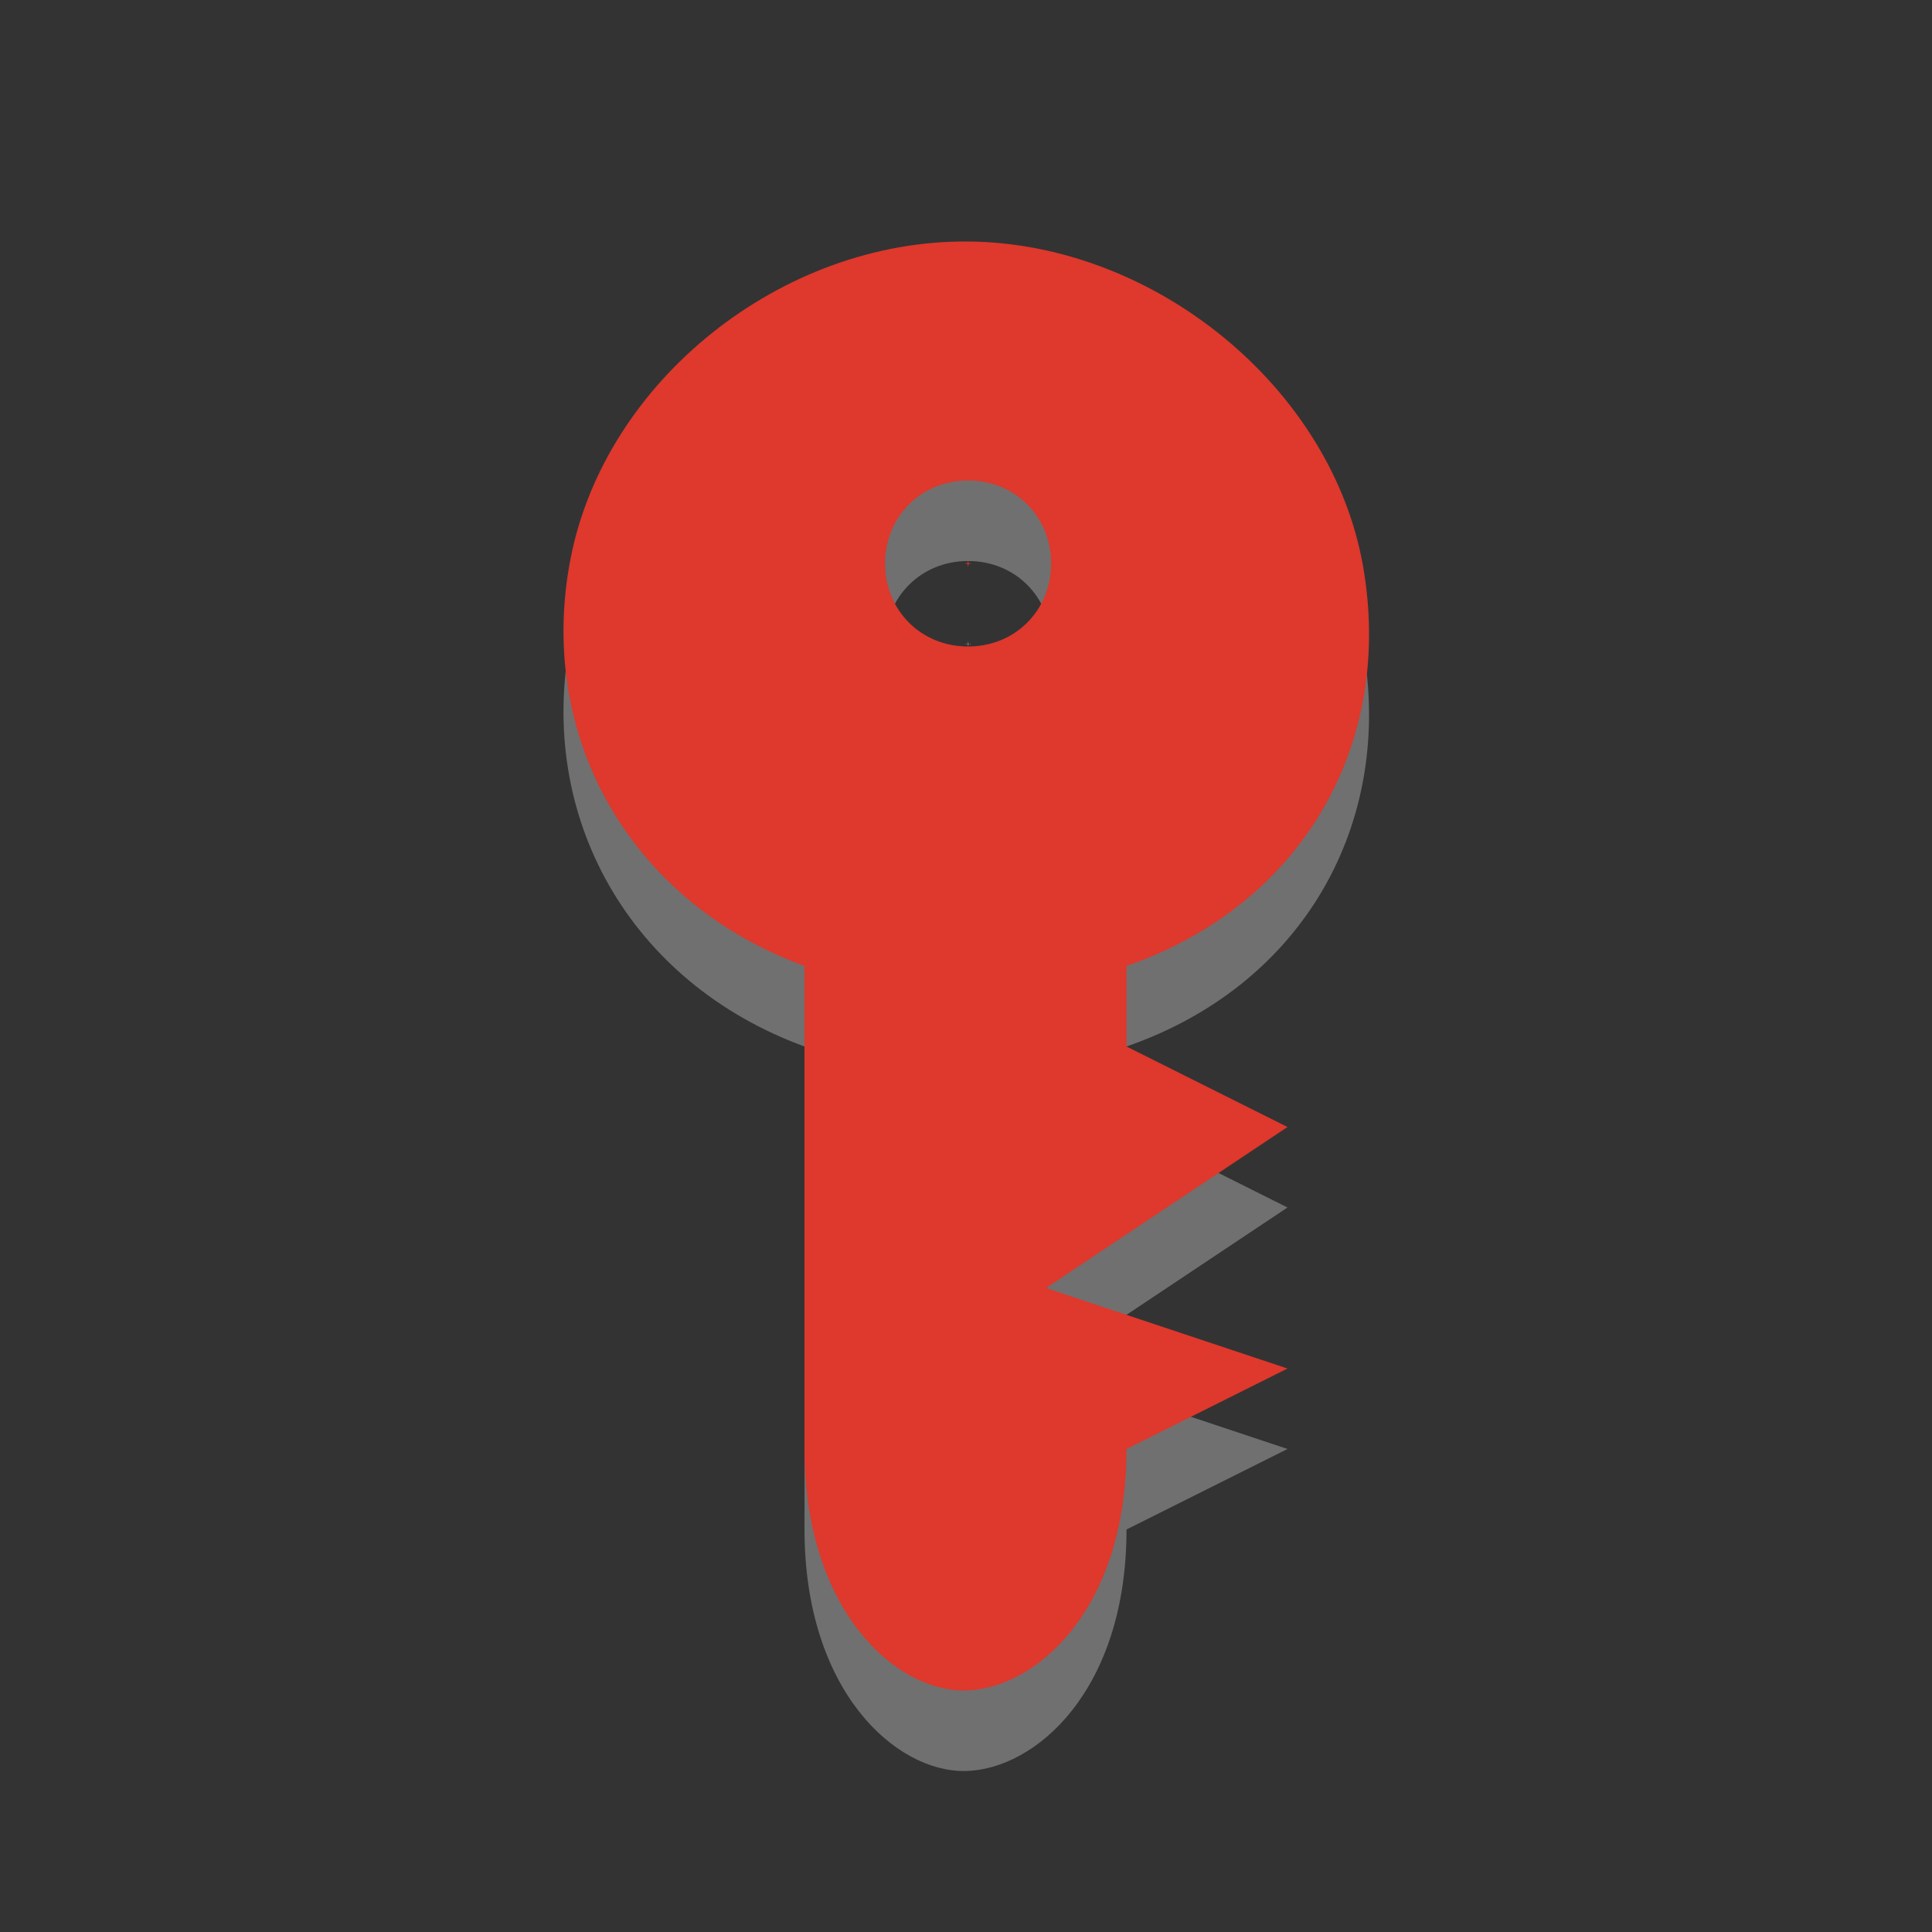 <?xml version="1.0" encoding="UTF-8"?>
<!-- Created with Inkscape (http://www.inkscape.org/) -->
<svg id="svg7739" width="24" height="24" version="1.1" xmlns="http://www.w3.org/2000/svg" xmlns:cc="http://creativecommons.org/ns#" xmlns:dc="http://purl.org/dc/elements/1.1/" xmlns:rdf="http://www.w3.org/1999/02/22-rdf-syntax-ns#">
 <rect width="100%" height="100%" fill="#333333" stroke="none"/>
 <path id="path7793-6" d="m12.026 4c-2.323-0.02-4.509 1.735-4.938 3.938-0.429 2.203 0.734 4.268 2.906 5.062v6c0 2 1.13 3.017 2 3 0.87-0.017 2-1 2-3l2-1-3-1 3-2-2-1v-1c2.186-0.758 3.326-2.759 2.938-4.969-0.389-2.209-2.583-4.012-4.906-4.031zm0 2.969c0.585 0 1.031 0.447 1.031 1.031s-0.447 1.031-1.031 1.031-1.031-0.447-1.031-1.031 0.447-1.031 1.031-1.031zm0 1c0.022 0-0.031 0.053-0.031 0.031s0.053 0.031 0.031 0.031 0.031-0.053 0.031-0.031-0.053-0.031-0.031-0.031z" style="color:#ffffff;fill:#fff;opacity:.3"/>
 <path id="path7793" d="m12.026 3c-2.323-0.02-4.509 1.735-4.938 3.938-0.429 2.203 0.734 4.268 2.906 5.062v6c0 2 1.13 3.017 2 3 0.87-0.017 2-1 2-3l2-1-3-1 3-2-2-1v-1c2.186-0.758 3.326-2.759 2.938-4.969-0.389-2.209-2.583-4.012-4.906-4.031zm0 2.969c0.585 0 1.031 0.447 1.031 1.031s-0.447 1.031-1.031 1.031-1.031-0.447-1.031-1.031 0.447-1.031 1.031-1.031zm0 1c0.022 0-0.031 0.053-0.031 0.031s0.053 0.031 0.031 0.031 0.031-0.053 0.031-0.031-0.053-0.031-0.031-0.031z" style="color:#ffffff;fill:#df382c"/>
</svg>
